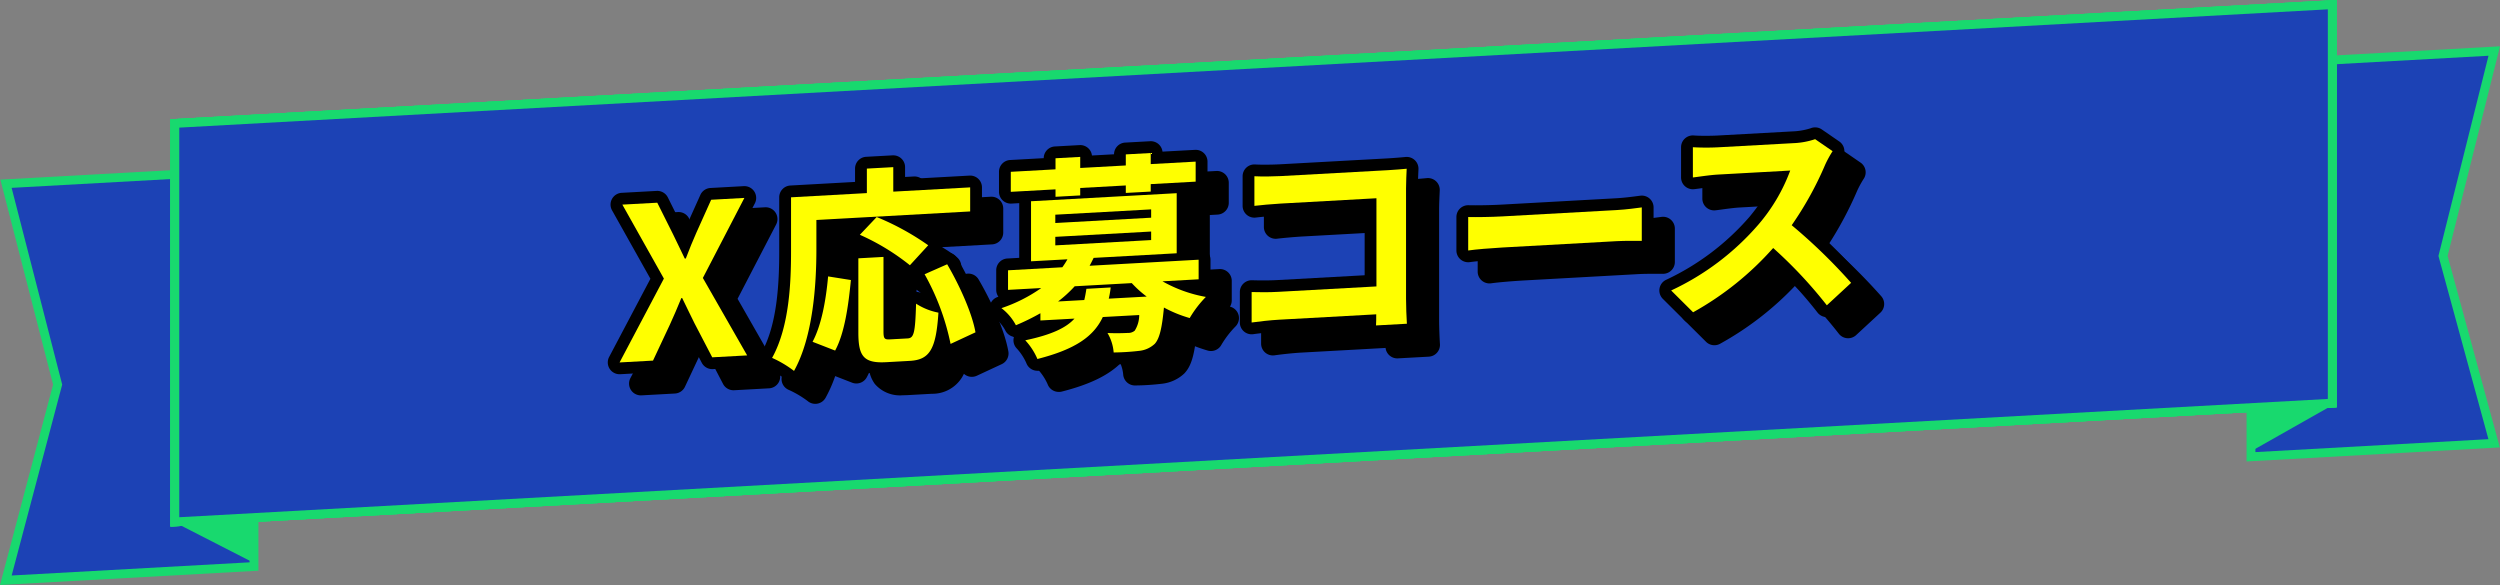 <svg xmlns="http://www.w3.org/2000/svg" width="423.92" height="99.196" viewBox="0 0 423.92 99.196"><rect x="0" y="0" width="423.92" height="99.196" fill="#808080" stroke="none"/><g transform="translate(-750.029 -12440.004)"><g transform="translate(750.03 12439.999)"><g transform="translate(1.97 29.628)"><path d="M0,110.683,9,76.7.062,41.945l43.756-2.42v68.734ZM3.878,44.739l8.128,31.629.081.351-.114.457L3.956,107.46l36.862-2.039V42.7Z" transform="translate(-1.97 -41.11)" fill="#18d96e"/><path d="M42.318,106.84,1.977,109.072l8.545-32.28.022-.087-.022-.094L1.97,43.342,42.318,41.11Z" transform="translate(-1.97 -41.11)" fill="#1c42b5"/></g><g transform="translate(382.445 9.463)"><path d="M527.83,81.279V14.686h1.508l-.083-1.5,41.549-2.3-8.886,35.542L570.775,78.9Zm3-65.18v62.01l36.075-2-8.088-29.655L566.906,14.1Z" transform="translate(-529.33 -12.49)" fill="#18d96e"/><path d="M529.33,14.686V79.693L568.84,77.5l-8.473-31.066,8.487-33.948-39.517,2.189" transform="translate(-529.33 -12.49)" fill="#1c42b5"/></g><g transform="translate(30.4 1.59)"><path d="M407.155.005V69.073L39.83,89.294V20.226Zm-3,66.228V3.175L42.83,23.066V86.124Z" transform="translate(-41.33 -1.59)" fill="#18d96e"/><path d="M407.155.005V69.073L39.83,89.294V20.226Zm-3,66.228V3.175L42.83,23.066V86.124Z" transform="translate(-41.33 -1.59)" fill="#18d96e"/><path d="M407.155.005V69.073L39.83,89.294V20.226Zm-3,66.228V3.175L42.83,23.066V86.124Z" transform="translate(-41.33 -1.59)" fill="#18d96e"/><path d="M41.33,21.646,405.655,1.59V67.653L41.33,87.709Z" transform="translate(-41.33 -1.59)" fill="#1c42b5"/><path d="M41.33,21.646,405.655,1.59V67.653L41.33,87.709Z" transform="translate(-41.33 -1.59)" fill="#1c42b5"/><path d="M41.33,21.646,405.655,1.59V67.653L41.33,87.709Z" transform="translate(-41.33 -1.59)" fill="#1c42b5"/><path d="M407.155.005V69.073L39.83,89.294V20.226Zm-3,66.228V3.175L42.83,23.066V86.124Z" transform="translate(-41.33 -1.59)" fill="#18d96e"/><path d="M41.33,21.646,405.655,1.59V67.653L41.33,87.709Z" transform="translate(-41.33 -1.59)" fill="#1c42b5"/></g><path d="M157.362,64.863,150.32,52.324,156.242,52l2.673,5.345c.614,1.228,1.192,2.5,1.986,4.117h.181c.65-1.7,1.192-3.034,1.77-4.334L165.38,51.5l5.634-.311-7.042,13.572,7.512,13.131-5.923.325-3-5.757c-.686-1.336-1.3-2.709-2.095-4.29h-.144c-.686,1.669-1.3,3.113-1.95,4.522l-2.853,6.082-5.67.311,7.512-14.215Z" transform="translate(-41.183 -14.038)"/><path d="M193.212,57.917c0,5.815-.542,14.764-3.792,20.578a18.394,18.394,0,0,0-3.72-2.21c2.961-5.331,3.214-12.929,3.214-18.13v-9.1l12.857-.715V44.186l4.478-.246v4.153l13.038-.722v4.081L193.212,52.9v5.02Zm-.65,15.638c1.517-2.831,2.275-7.064,2.636-11.087l3.864.614c-.4,4.175-1.047,8.978-2.673,11.961Zm16.107-.571c1.083-.058,1.3-.9,1.445-5.894a10.74,10.74,0,0,0,3.792,1.524c-.4,6.2-1.481,7.989-4.839,8.176l-4.009.224c-3.828.209-4.731-1-4.731-5.013V59.4l4.262-.238V71.727c0,1.3.144,1.474,1.156,1.416Zm.4-12.409a38.49,38.49,0,0,0-8.487-5.164l2.853-3.012a44.237,44.237,0,0,1,8.74,4.789Zm6.32-.166c2.131,3.64,4.225,8.292,4.8,11.542l-4.225,1.965A40.724,40.724,0,0,0,211.558,62.1l3.828-1.69Z" transform="translate(-51.172 -12.011)"/><path d="M266.939,62.37A23.11,23.11,0,0,0,274.271,65a18.209,18.209,0,0,0-2.745,3.583,21.371,21.371,0,0,1-4.37-1.784c-.325,3.525-.758,5.28-1.553,6.154a4.531,4.531,0,0,1-2.636,1.192,40.85,40.85,0,0,1-4.334.274,7.611,7.611,0,0,0-1.047-3.3c1.445.065,2.853.022,3.467-.014a1.659,1.659,0,0,0,1.156-.39,5.007,5.007,0,0,0,.758-2.644l-6.176.339c-1.517,3.229-4.55,5.453-11.087,7.115a11.091,11.091,0,0,0-2.059-3.171c4.442-.932,6.934-2.116,8.343-3.677l-5.778.318V67.766a38.32,38.32,0,0,1-4.153,2.037,8.761,8.761,0,0,0-2.456-2.9,26.018,26.018,0,0,0,6.754-3.409l-5.634.311V60.485l9.209-.513a14.134,14.134,0,0,0,.867-1.351l-6.176.339V48.776l24.7-1.365V57.6l-14.085.78c-.217.448-.433.888-.686,1.336l18.491-1.026v3.323l-6.1.339ZM248.773,46.761l-7.584.419V43.785l7.584-.419V41.488l4.189-.231v1.878l7.729-.426V40.831l4.225-.231v1.878l7.62-.419v3.395l-7.62.419v1.264l-4.225.231V46.1l-7.729.426v1.264l-4.189.231Zm-.036,5.706,16.252-.9V50.156l-16.252.9Zm0,3.792,16.252-.9V53.912l-16.252.9Zm9.39,7.136a16.289,16.289,0,0,1-.325,1.9l6.428-.354a18.265,18.265,0,0,1-2.528-2.282l-9.679.535a20.752,20.752,0,0,1-2.817,2.579l4.442-.246c.144-.585.253-1.206.361-1.9Z" transform="translate(-66.184 -11.065)"/><path d="M319.491,70.844c.036-.578.036-1.192.036-1.878l-16.469.91c-1.409.079-3.467.3-4.659.477V65.188c1.264.036,2.889.058,4.514-.036l16.649-.917V49.283l-16.216.9c-1.517.087-3.467.267-4.478.39v-5.02c1.336.072,3.214.036,4.478-.029l18.166-1c1.047-.058,2.564-.181,3.178-.246-.036.831-.108,2.282-.108,3.33V66.308c0,1.264.072,3.171.144,4.254l-5.237.289Z" transform="translate(-82.556 -12.076)"/><path d="M349.3,54.982c1.3.036,3.937,0,5.815-.108L374.508,53.8c1.661-.094,3.286-.325,4.225-.448v5.67c-.867.014-2.709-.029-4.225.051l-19.394,1.076c-2.059.116-4.478.318-5.815.506Z" transform="translate(-96.734 -14.586)"/><path d="M424.375,39.337a18.005,18.005,0,0,0-1.264,2.311,56.924,56.924,0,0,1-5.67,10.242,93.5,93.5,0,0,1,10.076,9.773L423.4,65.47a75.843,75.843,0,0,0-9.1-9.715,51.57,51.57,0,0,1-13.579,10.9l-3.72-3.7a44.188,44.188,0,0,0,14.807-11.188,30.052,30.052,0,0,0,5.381-9.144l-12.243.679c-1.517.087-3.5.412-4.262.491V38.665a39.83,39.83,0,0,0,4.262.014l12.713-.7a13.2,13.2,0,0,0,3.756-.679l2.961,2.037Z" transform="translate(-110.019 -10.111)"/><path d="M171.861,50.643,164.54,64.75l7.779,13.6-7.054.387-3.146-6.043c-.366-.713-.707-1.426-1.069-2.182-.2-.419-.4-.846-.62-1.288-.614,1.476-1.108,2.609-1.6,3.68l-2.981,6.355L149,79.633l7.8-14.759-7.3-13.005,7.052-.387,2.819,5.639c.323.647.64,1.312.975,2.015.2.412.4.834.612,1.28.515-1.323.972-2.426,1.446-3.492l2.654-5.906Zm-1.214,26.8L163.4,64.774l6.764-13.036-4.455.246-2.4,5.349c-.565,1.271-1.108,2.6-1.759,4.307l-.123.322h-.837l-.137-.28c-.38-.774-.7-1.456-1.019-2.116-.333-.7-.647-1.36-.966-2l-2.526-5.051-4.793.263,6.713,11.953v.262L150.7,78.538l4.489-.246,2.726-5.811c.579-1.254,1.16-2.6,1.94-4.5l.127-.31h.788l.138.276c.378.753.714,1.454,1.038,2.132.358.749.7,1.457,1.055,2.154l2.847,5.468Z" transform="translate(-41.183 -14.038)"/><path d="M206.75,43.412v4.153l13.038-.722v5.083l-14.412.8a38.392,38.392,0,0,1,7.113,4.076l.411.335-3.8,4.148-.369-.341a38.416,38.416,0,0,0-8.355-5.077l-.637-.291,2.538-2.679-8.561.474v4.547a72.073,72.073,0,0,1-.682,10.362,30.857,30.857,0,0,1-3.173,10.461l-.3.532-.464-.4a17.822,17.822,0,0,0-3.584-2.127l-.523-.213.274-.493c2.793-5.028,3.151-12.2,3.151-17.887V48.581l12.857-.715V43.712Zm-1,5.21V44.468l-3.478.191v4.153l-12.857.715v8.628c0,5.632-.35,12.7-3.021,17.893a21.5,21.5,0,0,1,2.865,1.69c2.845-5.522,3.453-13.778,3.453-19.822V52.424l10.562-.585.036-.038.074.032,15.4-.853V47.9Zm5.687,8.628A47.228,47.228,0,0,0,203.554,53l-2.135,2.254a40.292,40.292,0,0,1,7.61,4.625Zm-6.348,1.381v13.1a2.362,2.362,0,0,0,.082.9.816.816,0,0,0,.285.03c.072,0,.157,0,.26-.009l2.927-.159c.259-.014.445-.024.616-.717a28.117,28.117,0,0,0,.356-4.692l.029-.99.78.611a10.049,10.049,0,0,0,3.354,1.377,46.191,46.191,0,0,0-2.655-5.732l-.265-.479,4.737-2.091.225.385c1.844,3.15,4.224,8.106,4.864,11.707l.067.379-5.182,2.409-.1-.663a25.97,25.97,0,0,0-1.136-4.376c-.23,2.758-.631,4.46-1.308,5.6a4.373,4.373,0,0,1-3.932,2.078l-4.009.224c-.284.016-.553.023-.8.023-1.788,0-2.889-.408-3.572-1.322-.621-.832-.886-2.092-.886-4.213V58.924Zm.367,15.022a1.227,1.227,0,0,1-1.147-.524,2.8,2.8,0,0,1-.22-1.4V59.688l-3.262.182V72c0,1.888.206,2.969.687,3.615s1.329.92,2.77.92c.23,0,.481-.007.746-.022l4.008-.224a3.39,3.39,0,0,0,3.128-1.591c.636-1.07,1-2.786,1.211-5.694a12.894,12.894,0,0,1-2.792-1.028,22.665,22.665,0,0,1-.357,4.028c-.244.991-.7,1.432-1.533,1.477l-2.925.159C205.651,73.649,205.547,73.652,205.456,73.652Zm14.169-1.99a40.768,40.768,0,0,0-4.446-10.615l-2.921,1.29a42.454,42.454,0,0,1,4.09,10.849Zm-24.877-9.773,4.857.772-.044.467c-.383,4.028-1.04,9.049-2.731,12.153l-.21.386-4.764-1.852.267-.5c1.276-2.382,2.144-6.048,2.579-10.9ZM198.52,63.5l-2.873-.457a31.531,31.531,0,0,1-2.389,10.244l2.895,1.125C197.55,71.562,198.156,67.176,198.52,63.5Z" transform="translate(-51.172 -12.011)"/><path d="M245.389,76.119l-.155-.424a10.611,10.611,0,0,0-1.949-3l-.626-.651.883-.185a18.845,18.845,0,0,0,7.043-2.609l-4.877.268v-.907c-1.092.589-2.252,1.142-3.46,1.649l-.448.188-.2-.442a8.231,8.231,0,0,0-2.281-2.69l-.819-.556.933-.33a28.2,28.2,0,0,0,5.1-2.337l-4.319.238V60.012l9.442-.526q.108-.155.213-.313l-5.754.316V48.3l4.153-.23V47.29l-7.584.419v-4.4l7.584-.419V41.015l5.189-.286v1.878l6.729-.371V40.358l5.225-.286V41.95l7.62-.419v4.4l-7.62.419v.78l4.406-.243V58.069l-14.264.79q-.074.151-.151.305l18.135-1.006v4.324l-4.785.266a22.937,22.937,0,0,0,5.6,1.759l.961.169-.7.681a17.785,17.785,0,0,0-2.656,3.465l-.192.351-.384-.111a22.435,22.435,0,0,1-3.807-1.476c-.336,3.222-.787,4.8-1.608,5.7l-.023.024a5.081,5.081,0,0,1-2.9,1.325,41.315,41.315,0,0,1-4.4.281l-.482.016-.033-.481a7.14,7.14,0,0,0-.966-3.06l-.542-.819.981.044c.487.022,1.007.033,1.547.033.787,0,1.481-.024,1.868-.047a1.2,1.2,0,0,0,.833-.247,3.71,3.71,0,0,0,.534-1.755l-5.279.29c-1.722,3.412-5.121,5.55-11.285,7.116Zm-.819-3.458A12.336,12.336,0,0,1,246,74.931c5.737-1.514,8.84-3.541,10.341-6.735l.127-.27,7.067-.389-.07.59a5.259,5.259,0,0,1-.894,2.931l-.022.021a2.145,2.145,0,0,1-1.469.522c-.192.011-.907.049-1.924.049-.245,0-.486,0-.721-.007a8.8,8.8,0,0,1,.646,2.259,35.563,35.563,0,0,0,3.8-.252h.005a4.042,4.042,0,0,0,2.356-1.046c.692-.775,1.1-2.473,1.414-5.852l.07-.762.67.37a20.723,20.723,0,0,0,3.893,1.63,19.839,19.839,0,0,1,1.994-2.676A23.489,23.489,0,0,1,266.69,62.8l-.251-.144v-.784l6.1-.339V59.215l-18.876,1.047.449-.8c.249-.441.468-.888.672-1.308l.128-.265,13.907-.77V47.94l-23.7,1.31v9.183l6.56-.361-.449.8a14.657,14.657,0,0,1-.9,1.4l-.14.192-8.974.5v2.321l6.792-.374-1.363,1a25.454,25.454,0,0,1-6.055,3.174,10.1,10.1,0,0,1,1.691,2.087,37.257,37.257,0,0,0,3.677-1.83l.748-.427v1.561l6.463-.355-.813.9C250.9,70.628,248.479,71.766,244.57,72.662ZM253.463,47v.784l6.729-.372v-.783Zm-4.189-.77V47.5l3.189-.176V46.057l8.729-.481V46.84l3.225-.176V45.4l7.62-.419V42.587l-7.62.419V41.128l-3.225.176v1.878l-8.729.481V41.786l-3.189.176V43.84l-7.584.419v2.393ZM247.6,66.362l1.3-.987a20.381,20.381,0,0,0,2.75-2.518l.138-.151,10.12-.559.16.175a17.773,17.773,0,0,0,2.46,2.22l1.092.823-8.458.466.149-.648c.1-.435.178-.845.239-1.255l-3.114.175c-.084.509-.18,1.035-.306,1.543l-.089.359Zm4.649-2.68a21.571,21.571,0,0,1-1.545,1.507l2.537-.14c.1-.476.186-.966.26-1.436Zm6.384-.353-.013.121c-.048.435-.113.868-.2,1.31l4.475-.246a18.031,18.031,0,0,1-1.406-1.343Zm-10.4-6.541V54.342l17.252-.958V55.83Zm1-1.5v.443l15.252-.847v-.443Zm-1-2.292v-2.41l17.252-.958v2.41Zm1-1.464v.407l15.252-.847v-.407Z" transform="translate(-66.184 -11.065)"/><path d="M318.989,71.379l0-.567c.026-.414.033-.845.034-1.318l-15.94.881c-1.4.079-3.444.3-4.615.472l-.572.083V64.673l.514.015c.722.021,1.369.031,1.977.031.9,0,1.735-.022,2.494-.066l16.178-.891V49.811l-15.688.867c-1.486.085-3.428.264-4.446.387l-.56.068V45.021l.527.028c.479.026,1.055.039,1.709.039.886,0,1.876-.025,2.716-.068l18.164-1c1-.055,2.518-.176,3.153-.244l.577-.061-.041.943c-.039.864-.092,2.048-.092,2.945V66.308c0,1.279.074,3.187.143,4.221l.034.5Zm1.038-2.942v.528c0,.489,0,.932-.012,1.356l4.184-.231c-.06-1.091-.115-2.671-.115-3.783V47.6c0-.847.046-1.929.083-2.778-.756.067-1.845.149-2.626.193l-18.166,1c-.859.044-1.867.069-2.77.069-.449,0-.863-.006-1.236-.018v3.938c1.09-.117,2.683-.257,3.95-.329l16.744-.925V64.708l-17.122.943c-.777.045-1.636.068-2.55.068-.47,0-.961-.006-1.491-.018v4.078c1.212-.158,2.912-.334,4.131-.4Z" transform="translate(-82.556 -12.076)"/><path d="M379.234,52.78v6.731l-.492.008c-.136,0-.3,0-.53,0l-1.21,0c-.713,0-1.637.006-2.467.049l-19.392,1.076c-2.161.121-4.535.328-5.773.5l-.57.08V54.468l.514.014c.314.009.722.013,1.179.013,1.515,0,3.318-.048,4.593-.121L374.481,53.3c1.462-.083,2.9-.274,3.859-.4l.33-.044Zm-1,5.743v-4.6c-.962.127-2.315.3-3.7.377l-19.394,1.076c-1.291.074-3.116.123-4.649.123-.25,0-.482,0-.693,0v4.592c1.34-.16,3.363-.328,5.286-.436l19.394-1.076c.855-.045,1.8-.051,2.521-.051l1.21,0Z" transform="translate(-96.734 -14.586)"/><path d="M421.474,36.735l3.6,2.476-.29.413a17.536,17.536,0,0,0-1.215,2.224,58.222,58.222,0,0,1-5.451,9.951,94.676,94.676,0,0,1,9.779,9.538l.314.366-4.877,4.509L423,65.77a73.876,73.876,0,0,0-8.669-9.307A51.658,51.658,0,0,1,400.954,67.1l-.325.172-4.5-4.477.676-.294a43.533,43.533,0,0,0,14.626-11.054,31.068,31.068,0,0,0,5.051-8.28l-11.5.638c-1.028.059-2.293.231-3.217.358-.418.057-.778.106-1.02.132l-.552.058v-6.23l.544.048c.445.04,1.211.062,2.1.062.8,0,1.574-.018,2.084-.049l12.715-.7a12.651,12.651,0,0,0,3.594-.642Zm2.22,2.74-2.349-1.616a14.786,14.786,0,0,1-3.66.619l-12.712.7c-.526.032-1.327.05-2.141.05-.627,0-1.2-.011-1.648-.032v4.03l.437-.059c.94-.128,2.228-.3,3.3-.365l12.958-.719-.209.685a30.458,30.458,0,0,1-5.477,9.32,45.033,45.033,0,0,1-14.322,11.025l2.941,2.924A51.227,51.227,0,0,0,413.927,55.42l.337-.374.372.339a77.922,77.922,0,0,1,8.828,9.344l3.358-3.1a94.044,94.044,0,0,0-9.7-9.347l-.364-.3.274-.382a56.629,56.629,0,0,0,5.617-10.147A19.841,19.841,0,0,1,423.694,39.475Z" transform="translate(-110.019 -10.111)"/><path d="M171.014,49.19a2,2,0,0,1,1.775,2.921l-6.54,12.6L173.219,76.9a2,2,0,0,1-1.626,2.99l-5.923.325a2,2,0,0,1-1.883-1.073l-3-5.757-.005-.01q-.14-.272-.275-.544c-.107.238-.213.47-.319.7l-.005.011-2.853,6.082a2,2,0,0,1-1.7,1.148l-5.67.311a2,2,0,0,1-1.878-2.931l7-13.255L148.576,53.3a2,2,0,0,1,1.634-2.976L156.133,50a2,2,0,0,1,1.9,1.1L160.7,56.45l.138.278q.091-.208.182-.413l0-.007,2.528-5.627a2,2,0,0,1,1.714-1.177l5.634-.311Q170.959,49.19,171.014,49.19Zm-2.876,26.884-5.9-10.319a2,2,0,0,1-.039-1.914l5.428-10.461-.919.051-2.028,4.514c-.554,1.246-1.086,2.551-1.726,4.229a2,2,0,0,1-1.869,1.287H160.9a2,2,0,0,1-1.8-1.118c-.384-.782-.711-1.469-1.027-2.133-.329-.692-.641-1.346-.953-1.971l-2.085-4.171-1.4.077,5.47,9.739a2,2,0,0,1,.256.979v.007a2,2,0,0,1-.232.934L153.27,76.9l.948-.052,2.343-4.994c.57-1.235,1.143-2.563,1.914-4.439a2,2,0,0,1,1.85-1.239h.144a2,2,0,0,1,1.787,1.1c.385.766.723,1.474,1.051,2.158.353.737.686,1.434,1.033,2.111l2.4,4.608Z" transform="translate(-41.183 -14.038)"/><path d="M206.25,41.94a2,2,0,0,1,2,2v2.039l10.927-.605a2,2,0,0,1,2.111,2v4.081a2,2,0,0,1-1.889,2l-8.492.47a21.612,21.612,0,0,1,2.53,1.717,2,2,0,0,1,.211,2.9l-.7.759,1.628-.719a2,2,0,0,1,2.534.819c2,3.413,4.372,8.411,5.046,12.2a2,2,0,0,1-1.126,2.164l-4.225,1.965a2,2,0,0,1-2.184-.33c-.1.2-.2.395-.308.578a5.893,5.893,0,0,1-5.138,2.81l-4.009.224c-.313.017-.61.026-.885.026a5.622,5.622,0,0,1-4.774-1.925,5.46,5.46,0,0,1-.907-2.038q-.216.481-.457.925a2,2,0,0,1-2.481.907l-2.87-1.116a23.318,23.318,0,0,1-1.63,3.68,2,2,0,0,1-3.045.545,16.755,16.755,0,0,0-3.175-1.878,2,2,0,0,1-.994-2.824c2.626-4.726,2.963-11.653,2.963-17.159v-9.1a2,2,0,0,1,1.889-2l10.968-.61V44.186a2,2,0,0,1,1.89-2l4.478-.246Q206.195,41.94,206.25,41.94Zm0,8.153a2,2,0,0,1-2-2V46.053l-.478.026v2.26a2,2,0,0,1-1.889,2l-10.968.61v7.209a70.211,70.211,0,0,1-.514,9.283,30.678,30.678,0,0,1-2.042,7.954l.259.15c1.7-4.18,2.6-10.208,2.6-17.626V52.9a2,2,0,0,1,1.889-2l24.186-1.34v-.075l-10.927.605C206.323,50.092,206.286,50.093,206.249,50.093Zm-6.118,7.314-.382-.177a2,2,0,0,1-1-2.637l-3.542.2v3.128q0,1.3-.035,2.551a2,2,0,0,1,.336.025l2.815.447V59.4A2,2,0,0,1,200.132,57.407Zm9.017.119a53.207,53.207,0,0,0-5.237-2.725l-.018.019a44.353,44.353,0,0,1,4.962,3.026Zm-.082,5.049a2,2,0,0,1-1.358-.532,12.634,12.634,0,0,0-1.12-.9v9.951l1.29-.07c.151-1.04.211-3.111.237-3.992a2,2,0,0,1,2.823-1.765c-.361-.759-.74-1.5-1.128-2.2a2,2,0,0,1-.21-.566,2,2,0,0,1-.451.071Zm-4.544,12.459a2.455,2.455,0,0,1-1.51-1.15,4.1,4.1,0,0,1-.424-2.157V61.274l-.262.015V72c0,1.815.212,2.48.39,2.718.15.2.722.317,1.568.317Zm13.351-4.212a41.281,41.281,0,0,0-3.34-7.851l-.217.1a47.122,47.122,0,0,1,3.068,7.982Zm-22.539,1.664a25.046,25.046,0,0,0,.972-3.785,27.42,27.42,0,0,1-1.069,3.748Z" transform="translate(-51.172 -12.011)"/><path d="M245.7,77.524a2,2,0,0,1-1.878-1.315,9.239,9.239,0,0,0-1.621-2.47,2,2,0,0,1-.474-1.963,2,2,0,0,1-1.495-1.146,6.956,6.956,0,0,0-1.758-2.069,2,2,0,0,1,.456-3.541l.155-.055a2,2,0,0,1-.369-1.158V60.485a2,2,0,0,1,1.889-2l2.012-.112V49.1l-1.321.073a2,2,0,0,1-2.11-2V43.785a2,2,0,0,1,1.89-2l5.695-.315a2,2,0,0,1,1.89-1.982l4.189-.231a2,2,0,0,1,2.1,1.762l3.743-.206a2,2,0,0,1,1.891-1.982l4.225-.231a2,2,0,0,1,2.1,1.763l5.524-.3a2,2,0,0,1,2.11,2v3.395a2,2,0,0,1-1.89,2l-1.324.073v9.255l1.609-.089a2,2,0,0,1,2.111,2v3.323a1.991,1.991,0,0,1-.3,1.048,2,2,0,0,1,.921,3.374,16.26,16.26,0,0,0-2.388,3.113,2,2,0,0,1-2.307.96c-.733-.211-1.458-.457-2.16-.732-.366,2.3-.882,3.593-1.729,4.525q-.045.05-.093.1a6.553,6.553,0,0,1-3.7,1.724,42,42,0,0,1-4.59.3,2,2,0,0,1-2.062-1.86,6.107,6.107,0,0,0-.473-1.87c-2.165,2.1-5.356,3.6-9.968,4.775A2,2,0,0,1,245.7,77.524ZM264.6,66.908a2,2,0,0,1,.358,1.4,7.469,7.469,0,0,1-1,3.423,2.077,2.077,0,0,0,.2-.162c.29-.371.685-1.527,1-4.85A2,2,0,0,1,264.6,66.908Zm-10.968.623a2,2,0,0,1,.275,1.722,7.43,7.43,0,0,0,1.078-1.695A2,2,0,0,1,256.2,66.5a2,2,0,0,1-.387-.968l-.117.007q-.051.236-.108.471a2,2,0,0,1-1.831,1.518Zm16.417-1.573q.311.126.63.243l.02-.028Q270.367,66.07,270.044,65.958Zm-23.5-.164a2,2,0,0,1,.67.242l.012.007a2,2,0,0,1,.037-.736Q246.91,65.556,246.543,65.794Zm19.538-1.611a2,2,0,0,1,.148.842,2,2,0,0,1,1.025-.225Q266.652,64.506,266.081,64.183Zm-18.3-2.088a2,2,0,0,1,.523,1.847,18.608,18.608,0,0,0,2.206-2.056,2,2,0,0,1-.469.083Zm15.332-.855q.034.034.067.07a15.916,15.916,0,0,0,1.881,1.745,2,2,0,0,1-.121-.685v-.022a1.993,1.993,0,0,1,.425-1.233ZM252.557,59.57l-.019.035a16.16,16.16,0,0,1-.99,1.542q-.05.069-.106.133a2,2,0,0,1,.471-.083l1.227-.068a2,2,0,0,1-.583-1.559Zm.153-1.528a2,2,0,0,1,.081.722l.019-.035c.133-.236.257-.474.377-.714Zm-6.09-7.373v6.179l.2-.011a2,2,0,0,1-.085-.577V54.815a1.992,1.992,0,0,1,.381-1.174,2,2,0,0,1-.381-1.174V51.059a2.007,2.007,0,0,1,.04-.4Zm19.988,2.069a2,2,0,0,1,.381,1.174v1.445a2.01,2.01,0,0,1-.034.367l.368-.02V49.525l-.428.024a2,2,0,0,1,.094.608v1.408A1.992,1.992,0,0,1,266.608,52.738Zm-16.777-7.674a2,2,0,0,1,.757.858l.477-.026a2.005,2.005,0,0,1,.839-1.063,2,2,0,0,1-.928-1.463l-.2.011A2,2,0,0,1,249.831,45.064Zm11.918-.657a2,2,0,0,1,.758.859l.513-.028a2.005,2.005,0,0,1,.839-1.062,2,2,0,0,1-.928-1.464l-.239.013A2,2,0,0,1,261.749,44.407Z" transform="translate(-66.184 -11.065)"/><path d="M319.491,72.851a2,2,0,0,1-1.987-1.77l-14.335.792c-1.355.076-3.343.293-4.481.459a2,2,0,0,1-2.288-1.979V65.188a2,2,0,0,1,2.057-2c.707.02,1.34.03,1.934.03.867,0,1.677-.021,2.408-.064h.005l14.759-.813V51.4l-14.105.779c-1.453.083-3.353.258-4.348.379a2,2,0,0,1-2.241-1.985v-5.02a2,2,0,0,1,2.108-2c.453.024,1,.037,1.628.037.86,0,1.821-.024,2.636-.066l18.161-1c1.064-.059,2.534-.18,3.078-.238a2,2,0,0,1,2.209,2.076l-.016.365c-.036.8-.09,2.015-.09,2.878V66.308c0,1.248.073,3.111.14,4.121a2,2,0,0,1-1.885,2.13l-5.237.289Q319.546,72.851,319.491,72.851Zm.036-5.885a2,2,0,0,1,1.987,1.771l1.119-.062c-.03-.815-.05-1.67-.05-2.367V47.6c0-.357.008-.75.019-1.149-.345.024-.681.046-.979.062l-18.166,1h-.008c-.8.041-1.725.066-2.581.071v.769c.793-.069,1.632-.133,2.364-.175l16.22-.9a2,2,0,0,1,2.11,2V64.235a2,2,0,0,1-1.89,2l-16.646.917c-.8.046-1.688.07-2.628.07v.875c.871-.091,1.782-.172,2.546-.215l16.471-.91Q319.472,66.966,319.527,66.966Z" transform="translate(-82.556 -12.076)"/><path d="M378.734,51.35a2,2,0,0,1,2,2v5.67a2,2,0,0,1-1.967,2c-.144,0-.321,0-.555,0l-1.21,0c-.693,0-1.59.005-2.384.047l-19.392,1.076c-2.123.119-4.446.32-5.647.489a2,2,0,0,1-2.278-1.981v-5.67a2,2,0,0,1,2.056-2c.3.008.694.013,1.137.013,1.489,0,3.258-.047,4.506-.119L374.4,51.8c1.4-.079,2.812-.266,3.744-.39l.333-.044A2,2,0,0,1,378.734,51.35Zm-2,5.671V55.615c-.66.072-1.38.138-2.113.179l-19.4,1.076c-1.093.063-2.564.108-3.925.121v1.429c1.237-.112,2.592-.209,3.7-.271l19.4-1.076h.006C375.188,57.032,376.035,57.023,376.734,57.021Z" transform="translate(-96.734 -14.586)"/><path d="M421.414,35.3a2,2,0,0,1,1.134.352l2.961,2.037a2,2,0,0,1,.5,2.8,16.5,16.5,0,0,0-1.065,1.956,61.237,61.237,0,0,1-4.833,9.083,97.3,97.3,0,0,1,8.922,8.836,2,2,0,0,1-.16,2.77l-4.117,3.807a2,2,0,0,1-2.956-.266,69.063,69.063,0,0,0-7.4-8.091,52.383,52.383,0,0,1-12.743,9.841,2,2,0,0,1-2.347-.349l-3.72-3.7a2,2,0,0,1,.613-3.252A42.6,42.6,0,0,0,410.28,50.476a33.133,33.133,0,0,0,3.813-5.678l-9.037.5c-.966.055-2.2.223-3.1.346-.448.061-.8.109-1.067.137a2,2,0,0,1-2.208-1.989V38.665a2,2,0,0,1,2.177-1.992c.4.035,1.133.056,1.971.056.767,0,1.513-.017,1.994-.046h.01l12.713-.7a11.386,11.386,0,0,0,3.107-.532A2,2,0,0,1,421.414,35.3Zm.305,4.637-.638-.439a18.047,18.047,0,0,1-3.314.478l-12.707.7c-.556.033-1.388.053-2.228.053h-.148v.786c.705-.088,1.462-.17,2.147-.209l12.246-.679a2,2,0,0,1,2.024,2.58,32.07,32.07,0,0,1-5.763,9.847l-.009.01A47.6,47.6,0,0,1,400.4,63.521l.658.654a50.682,50.682,0,0,0,11.75-9.758,2,2,0,0,1,2.835-.139,84.683,84.683,0,0,1,7.98,8.258l1.087-1a93.451,93.451,0,0,0-8.536-8.089,2,2,0,0,1-.364-2.715,55.009,55.009,0,0,0,5.456-9.862l.007-.017C421.4,40.573,421.553,40.257,421.719,39.937Z" transform="translate(-110.019 -10.111)"/><path d="M157.362,64.863,150.32,52.324,156.242,52l2.673,5.345c.614,1.228,1.192,2.5,1.986,4.117h.181c.65-1.7,1.192-3.034,1.77-4.334L165.38,51.5l5.634-.311-7.042,13.572,7.512,13.131-5.923.325-3-5.757c-.686-1.336-1.3-2.709-2.095-4.29h-.144c-.686,1.669-1.3,3.113-1.95,4.522l-2.853,6.082-5.67.311,7.512-14.215Z" transform="translate(-41.183 -14.038)"/><path d="M193.212,57.917c0,5.815-.542,14.764-3.792,20.578a18.394,18.394,0,0,0-3.72-2.21c2.961-5.331,3.214-12.929,3.214-18.13v-9.1l12.857-.715V44.186l4.478-.246v4.153l13.038-.722v4.081L193.212,52.9v5.02Zm-.65,15.638c1.517-2.831,2.275-7.064,2.636-11.087l3.864.614c-.4,4.175-1.047,8.978-2.673,11.961Zm16.107-.571c1.083-.058,1.3-.9,1.445-5.894a10.74,10.74,0,0,0,3.792,1.524c-.4,6.2-1.481,7.989-4.839,8.176l-4.009.224c-3.828.209-4.731-1-4.731-5.013V59.4l4.262-.238V71.727c0,1.3.144,1.474,1.156,1.416Zm.4-12.409a38.49,38.49,0,0,0-8.487-5.164l2.853-3.012a44.237,44.237,0,0,1,8.74,4.789Zm6.32-.166c2.131,3.64,4.225,8.292,4.8,11.542l-4.225,1.965A40.724,40.724,0,0,0,211.558,62.1l3.828-1.69Z" transform="translate(-51.172 -12.011)"/><path d="M266.939,62.37A23.11,23.11,0,0,0,274.271,65a18.209,18.209,0,0,0-2.745,3.583,21.371,21.371,0,0,1-4.37-1.784c-.325,3.525-.758,5.28-1.553,6.154a4.531,4.531,0,0,1-2.636,1.192,40.85,40.85,0,0,1-4.334.274,7.611,7.611,0,0,0-1.047-3.3c1.445.065,2.853.022,3.467-.014a1.659,1.659,0,0,0,1.156-.39,5.007,5.007,0,0,0,.758-2.644l-6.176.339c-1.517,3.229-4.55,5.453-11.087,7.115a11.091,11.091,0,0,0-2.059-3.171c4.442-.932,6.934-2.116,8.343-3.677l-5.778.318V67.766a38.32,38.32,0,0,1-4.153,2.037,8.761,8.761,0,0,0-2.456-2.9,26.018,26.018,0,0,0,6.754-3.409l-5.634.311V60.485l9.209-.513a14.134,14.134,0,0,0,.867-1.351l-6.176.339V48.776l24.7-1.365V57.6l-14.085.78c-.217.448-.433.888-.686,1.336l18.491-1.026v3.323l-6.1.339ZM248.773,46.761l-7.584.419V43.785l7.584-.419V41.488l4.189-.231v1.878l7.729-.426V40.831l4.225-.231v1.878l7.62-.419v3.395l-7.62.419v1.264l-4.225.231V46.1l-7.729.426v1.264l-4.189.231Zm-.036,5.706,16.252-.9V50.156l-16.252.9Zm0,3.792,16.252-.9V53.912l-16.252.9Zm9.39,7.136a16.289,16.289,0,0,1-.325,1.9l6.428-.354a18.265,18.265,0,0,1-2.528-2.282l-9.679.535a20.752,20.752,0,0,1-2.817,2.579l4.442-.246c.144-.585.253-1.206.361-1.9Z" transform="translate(-66.184 -11.065)"/><path d="M319.491,70.844c.036-.578.036-1.192.036-1.878l-16.469.91c-1.409.079-3.467.3-4.659.477V65.188c1.264.036,2.889.058,4.514-.036l16.649-.917V49.283l-16.216.9c-1.517.087-3.467.267-4.478.39v-5.02c1.336.072,3.214.036,4.478-.029l18.166-1c1.047-.058,2.564-.181,3.178-.246-.036.831-.108,2.282-.108,3.33V66.308c0,1.264.072,3.171.144,4.254l-5.237.289Z" transform="translate(-82.556 -12.076)"/><path d="M349.3,54.982c1.3.036,3.937,0,5.815-.108L374.508,53.8c1.661-.094,3.286-.325,4.225-.448v5.67c-.867.014-2.709-.029-4.225.051l-19.394,1.076c-2.059.116-4.478.318-5.815.506Z" transform="translate(-96.734 -14.586)"/><path d="M424.375,39.337a18.005,18.005,0,0,0-1.264,2.311,56.924,56.924,0,0,1-5.67,10.242,93.5,93.5,0,0,1,10.076,9.773L423.4,65.47a75.843,75.843,0,0,0-9.1-9.715,51.57,51.57,0,0,1-13.579,10.9l-3.72-3.7a44.188,44.188,0,0,0,14.807-11.188,30.052,30.052,0,0,0,5.381-9.144l-12.243.679c-1.517.087-3.5.412-4.262.491V38.665a39.83,39.83,0,0,0,4.262.014l12.713-.7a13.2,13.2,0,0,0,3.756-.679l2.961,2.037Z" transform="translate(-110.019 -10.111)"/><path d="M152.362,59.863,145.32,47.324,151.242,47l2.673,5.345c.614,1.228,1.192,2.5,1.986,4.117h.181c.65-1.7,1.192-3.034,1.77-4.334L160.38,46.5l5.634-.311-7.042,13.572,7.512,13.132-5.923.325-3-5.757c-.686-1.336-1.3-2.709-2.095-4.29h-.144c-.686,1.669-1.3,3.113-1.95,4.522l-2.853,6.082-5.67.311,7.512-14.215Z" transform="translate(-39.791 -12.623)" fill="#ff0"/><path d="M188.212,52.917c0,5.815-.542,14.764-3.792,20.578a18.394,18.394,0,0,0-3.72-2.21c2.961-5.331,3.214-12.929,3.214-18.13v-9.1l12.857-.715V39.186l4.478-.246v4.153l13.038-.722v4.081L188.212,47.9Zm-.65,15.638c1.517-2.831,2.275-7.064,2.636-11.087l3.864.614c-.4,4.175-1.047,8.978-2.673,11.961Zm16.107-.571c1.083-.058,1.3-.9,1.445-5.894a10.741,10.741,0,0,0,3.792,1.524c-.4,6.2-1.481,7.989-4.839,8.176l-4.009.224c-3.828.209-4.731-1-4.731-5.013V54.4l4.262-.238V66.727c0,1.3.144,1.474,1.156,1.416l2.925-.159Zm.4-12.409a38.49,38.49,0,0,0-8.487-5.164l2.853-3.012a44.237,44.237,0,0,1,8.74,4.789Zm6.32-.166c2.131,3.64,4.225,8.292,4.8,11.542l-4.225,1.965A40.723,40.723,0,0,0,206.559,57.1l3.828-1.69Z" transform="translate(-49.779 -10.593)" fill="#ff0"/><path d="M261.939,57.37A23.11,23.11,0,0,0,269.271,60a18.207,18.207,0,0,0-2.745,3.583,21.371,21.371,0,0,1-4.37-1.784c-.325,3.525-.758,5.28-1.553,6.154a4.531,4.531,0,0,1-2.636,1.192,40.85,40.85,0,0,1-4.334.274,7.612,7.612,0,0,0-1.047-3.3c1.445.065,2.853.022,3.467-.014a1.659,1.659,0,0,0,1.156-.39,5.007,5.007,0,0,0,.758-2.644l-6.176.339c-1.517,3.229-4.551,5.453-11.087,7.115a11.092,11.092,0,0,0-2.059-3.171c4.442-.932,6.934-2.116,8.343-3.677l-5.778.318V62.766a38.317,38.317,0,0,1-4.153,2.037,8.761,8.761,0,0,0-2.456-2.9,26.019,26.019,0,0,0,6.754-3.409l-5.634.311V55.485l9.209-.513a14.127,14.127,0,0,0,.867-1.351l-6.176.339V43.776l24.7-1.365V52.6l-14.085.78c-.217.448-.433.888-.686,1.336l18.491-1.026v3.323l-6.1.339ZM243.773,41.761l-7.584.419V38.785l7.584-.419V36.488l4.189-.231v1.878l7.729-.426V35.831l4.226-.231v1.878l7.62-.419v3.395l-7.62.419v1.264l-4.226.231V41.1l-7.729.426v1.264l-4.189.231V41.761Zm-.036,5.706,16.252-.9V45.156l-16.252.9Zm0,3.792,16.252-.9V48.912l-16.252.9Zm9.39,7.136a16.286,16.286,0,0,1-.325,1.9l6.429-.354a18.265,18.265,0,0,1-2.528-2.282l-9.679.535a20.75,20.75,0,0,1-2.817,2.579l4.442-.246c.144-.585.253-1.206.361-1.9Z" transform="translate(-64.792 -9.647)" fill="#ff0"/><path d="M314.491,65.844c.036-.578.036-1.192.036-1.878l-16.469.91c-1.409.079-3.467.3-4.659.477V60.188c1.264.036,2.889.058,4.514-.036l16.649-.917V44.283l-16.216.9c-1.517.087-3.467.267-4.478.39v-5.02c1.336.072,3.214.036,4.478-.029l18.166-1c1.047-.058,2.564-.181,3.178-.246-.036.831-.108,2.282-.108,3.33V61.308c0,1.264.072,3.171.144,4.254l-5.237.289Z" transform="translate(-81.163 -10.661)" fill="#ff0"/><path d="M344.3,49.982c1.3.036,3.937,0,5.815-.108L369.508,48.8c1.661-.094,3.286-.325,4.225-.448v5.67c-.867.014-2.709-.029-4.225.051l-19.394,1.076c-2.059.116-4.478.318-5.815.506Z" transform="translate(-95.341 -13.177)" fill="#ff0"/><path d="M419.375,34.337a18,18,0,0,0-1.264,2.311,56.923,56.923,0,0,1-5.67,10.242,93.5,93.5,0,0,1,10.076,9.773L418.4,60.47a75.84,75.84,0,0,0-9.1-9.715,51.571,51.571,0,0,1-13.579,10.9l-3.72-3.7a44.188,44.188,0,0,0,14.807-11.189,30.05,30.05,0,0,0,5.381-9.144l-12.243.679c-1.517.087-3.5.412-4.262.491V33.665a39.829,39.829,0,0,0,4.262.014l12.713-.7a13.2,13.2,0,0,0,3.756-.679l2.961,2.037Z" transform="translate(-108.627 -8.696)" fill="#ff0"/><path d="M166.861,45.643,159.54,59.75l7.779,13.6-7.054.387-3.146-6.043c-.366-.713-.707-1.427-1.069-2.183-.2-.419-.4-.846-.62-1.288-.614,1.475-1.108,2.609-1.6,3.68l-2.981,6.355L144,74.633l7.8-14.759-7.3-13.005,7.052-.387,2.819,5.639c.323.647.64,1.311.974,2.015.2.412.4.834.612,1.28.515-1.323.972-2.426,1.446-3.492l2.654-5.906Zm-1.214,26.8L158.4,59.774l6.764-13.036-4.455.246-2.4,5.349c-.565,1.271-1.108,2.6-1.759,4.307l-.123.322h-.837l-.137-.28c-.38-.774-.7-1.457-1.019-2.116-.333-.7-.647-1.359-.966-2l-2.526-5.051-4.793.263,6.713,11.953v.262L145.7,73.538l4.489-.246,2.726-5.811c.579-1.255,1.16-2.6,1.94-4.5l.127-.31h.788l.138.276c.378.753.713,1.454,1.038,2.132.358.749.7,1.457,1.055,2.155l2.847,5.468Z" transform="translate(-39.791 -12.623)"/><path d="M201.75,38.412v4.153l13.038-.722v5.083l-14.411.8a38.39,38.39,0,0,1,7.113,4.076l.411.335-3.8,4.148-.369-.341a38.416,38.416,0,0,0-8.355-5.077l-.637-.291,2.538-2.679-8.561.474v4.547a72.073,72.073,0,0,1-.682,10.362,30.857,30.857,0,0,1-3.173,10.461l-.3.532-.464-.4a17.822,17.822,0,0,0-3.584-2.127l-.523-.213.274-.493c2.793-5.028,3.151-12.2,3.151-17.887V43.581l12.857-.715V38.712Zm-1,5.21V39.468l-3.478.191v4.153l-12.857.715v8.628c0,5.632-.35,12.7-3.021,17.893a21.5,21.5,0,0,1,2.865,1.69c2.845-5.522,3.453-13.778,3.453-19.822V47.424l10.562-.585.036-.038.074.032,15.4-.853V42.9Zm5.687,8.628A47.228,47.228,0,0,0,198.554,48l-2.135,2.254a40.291,40.291,0,0,1,7.61,4.625Zm-6.348,1.381v13.1a2.362,2.362,0,0,0,.082.9.816.816,0,0,0,.285.03c.072,0,.157,0,.26-.009l2.927-.159c.259-.014.445-.024.616-.717a28.114,28.114,0,0,0,.356-4.692l.029-.99.78.611a10.05,10.05,0,0,0,3.354,1.377,46.19,46.19,0,0,0-2.656-5.732l-.265-.479,4.737-2.091.225.385c1.844,3.15,4.224,8.106,4.864,11.707l.067.379-5.182,2.409-.1-.663a25.97,25.97,0,0,0-1.136-4.376c-.23,2.758-.631,4.46-1.308,5.6a4.373,4.373,0,0,1-3.932,2.078l-4.009.224c-.284.016-.553.023-.8.023-1.788,0-2.889-.408-3.572-1.322-.621-.832-.886-2.092-.886-4.213V53.925Zm.367,15.022a1.227,1.227,0,0,1-1.147-.524,2.8,2.8,0,0,1-.22-1.4V54.688l-3.262.182V67c0,1.888.206,2.969.687,3.615s1.329.92,2.77.92c.23,0,.481-.007.746-.022l4.008-.224a3.39,3.39,0,0,0,3.128-1.591c.636-1.07,1-2.786,1.211-5.694a12.9,12.9,0,0,1-2.792-1.028,22.663,22.663,0,0,1-.357,4.028c-.244.991-.7,1.432-1.533,1.477l-2.925.159C200.651,68.649,200.547,68.652,200.456,68.652Zm14.169-1.99a40.769,40.769,0,0,0-4.446-10.615l-2.921,1.29a42.452,42.452,0,0,1,4.09,10.849Zm-24.877-9.773,4.857.772-.044.467c-.383,4.028-1.04,9.049-2.731,12.153l-.21.386-4.764-1.852.267-.5c1.276-2.382,2.144-6.048,2.579-10.9ZM193.52,58.5l-2.873-.457a31.532,31.532,0,0,1-2.389,10.244l2.895,1.125C192.55,66.562,193.156,62.176,193.52,58.5Z" transform="translate(-49.779 -10.593)"/><path d="M240.389,71.119l-.155-.424a10.612,10.612,0,0,0-1.949-3l-.626-.651.883-.185a18.845,18.845,0,0,0,7.043-2.609l-4.877.268v-.907c-1.092.589-2.252,1.142-3.46,1.649l-.448.188-.2-.442a8.231,8.231,0,0,0-2.281-2.69l-.819-.556.933-.33a28.2,28.2,0,0,0,5.1-2.337l-4.319.238V55.012l9.442-.526q.108-.155.213-.313l-5.754.316V43.3l4.153-.23V42.29l-7.584.419v-4.4l7.584-.419V36.015l5.189-.286v1.878l6.729-.371V35.358l5.226-.286V36.95l7.62-.419v4.4l-7.62.419v.78l4.406-.243V53.069l-14.264.79q-.074.151-.151.305l18.135-1.006v4.324l-4.785.266a22.94,22.94,0,0,0,5.6,1.759l.961.169-.7.681a17.783,17.783,0,0,0-2.656,3.465l-.192.351-.384-.111a22.434,22.434,0,0,1-3.807-1.476c-.336,3.222-.787,4.8-1.608,5.7l-.023.024a5.08,5.08,0,0,1-2.9,1.325,41.292,41.292,0,0,1-4.4.281l-.482.016-.033-.481a7.142,7.142,0,0,0-.966-3.06l-.542-.819.981.044c.487.022,1.007.033,1.547.033.787,0,1.481-.024,1.868-.047a1.2,1.2,0,0,0,.833-.247,3.71,3.71,0,0,0,.534-1.755l-5.279.29c-1.722,3.412-5.121,5.55-11.285,7.116Zm-.819-3.458A12.335,12.335,0,0,1,241,69.931c5.737-1.514,8.84-3.541,10.341-6.735l.127-.27,7.067-.389-.07.59a5.259,5.259,0,0,1-.894,2.931l-.022.021a2.146,2.146,0,0,1-1.469.522c-.192.011-.906.049-1.924.049q-.367,0-.721-.007a8.806,8.806,0,0,1,.646,2.259,35.558,35.558,0,0,0,3.8-.252h.005a4.042,4.042,0,0,0,2.356-1.046c.692-.774,1.1-2.473,1.414-5.852l.07-.762.669.37a20.722,20.722,0,0,0,3.893,1.63,19.838,19.838,0,0,1,1.994-2.676A23.489,23.489,0,0,1,261.69,57.8l-.251-.144v-.784l6.1-.339V54.215l-18.876,1.047.449-.8c.249-.441.46-.87.672-1.308l.128-.265,13.907-.77V42.94l-23.7,1.31v9.183l6.56-.361-.449.8a14.649,14.649,0,0,1-.9,1.4l-.14.192-8.974.5v2.321l6.792-.374-1.363,1a25.454,25.454,0,0,1-6.055,3.174,10.1,10.1,0,0,1,1.691,2.087,37.259,37.259,0,0,0,3.677-1.83l.748-.427v1.561l6.463-.355-.813.9C245.9,65.628,243.479,66.766,239.57,67.662ZM248.463,42v.784l6.729-.372v-.783Zm-4.189-.77V42.5l3.189-.176V41.057l8.729-.481V41.84l3.225-.176V40.4l7.62-.419V37.587l-7.62.419V36.128l-3.225.176v1.878l-8.729.481V36.786l-3.189.176V38.84l-7.584.419v2.393ZM242.6,61.362l1.3-.987a20.381,20.381,0,0,0,2.75-2.518l.138-.151,10.12-.559.16.175a17.774,17.774,0,0,0,2.46,2.22l1.092.823-8.458.466.149-.648c.1-.435.178-.844.239-1.255l-3.114.175c-.084.509-.18,1.035-.306,1.543l-.089.359Zm4.649-2.68a21.572,21.572,0,0,1-1.545,1.507l2.537-.14c.1-.476.186-.966.26-1.436Zm6.384-.353-.013.121c-.048.436-.113.868-.2,1.31l4.475-.246a18.027,18.027,0,0,1-1.406-1.343Zm-10.4-6.541V49.342l17.252-.958V50.83Zm1-1.5v.443l15.252-.847v-.443Zm-1-2.292v-2.41l17.252-.958v2.41Zm1-1.464v.407l15.252-.847v-.407Z" transform="translate(-64.792 -9.647)"/><path d="M313.989,66.379l0-.567c.026-.414.033-.845.034-1.318l-15.94.881c-1.4.079-3.444.3-4.615.472l-.572.083V59.673l.514.015c.722.021,1.369.031,1.977.031.9,0,1.735-.022,2.494-.066l16.178-.891V44.811l-15.688.867c-1.486.085-3.428.264-4.446.387l-.56.068V40.021l.527.028c.479.026,1.055.039,1.709.039.886,0,1.876-.025,2.716-.068l18.164-1c1-.055,2.518-.176,3.153-.244l.577-.061-.041.942c-.039.865-.092,2.049-.092,2.946V61.308c0,1.279.074,3.187.143,4.221l.034.5Zm1.038-2.942v.528c0,.489,0,.932-.012,1.356l4.184-.231c-.06-1.091-.115-2.67-.115-3.783V42.6c0-.847.045-1.929.083-2.778-.756.067-1.845.149-2.626.193l-18.166,1c-.859.044-1.867.069-2.77.069-.449,0-.863-.006-1.236-.018v3.938c1.09-.117,2.683-.257,3.95-.329l16.744-.925V59.708l-17.122.943c-.777.045-1.636.068-2.55.068-.47,0-.962-.006-1.491-.018v4.078c1.212-.158,2.912-.334,4.131-.4Z" transform="translate(-81.163 -10.661)"/><path d="M374.234,47.78v6.731l-.492.008c-.136,0-.3,0-.529,0l-1.211,0c-.713,0-1.637.006-2.467.049l-19.392,1.076c-2.161.121-4.535.328-5.773.5l-.57.08V49.468l.514.014c.314.009.722.013,1.179.013,1.515,0,3.318-.048,4.593-.121l19.4-1.076c1.462-.083,2.9-.274,3.859-.4l.33-.044Zm-1,5.743v-4.6c-.962.127-2.315.3-3.7.377l-19.394,1.076c-1.291.074-3.116.123-4.649.123-.25,0-.482,0-.693,0v4.592c1.34-.16,3.363-.328,5.286-.436l19.394-1.076c.855-.045,1.8-.051,2.521-.051l1.211,0Z" transform="translate(-95.341 -13.177)"/><path d="M416.474,31.735l3.6,2.476-.29.413a17.535,17.535,0,0,0-1.215,2.224,58.238,58.238,0,0,1-5.452,9.951,94.676,94.676,0,0,1,9.779,9.538l.314.366-4.877,4.509L418,60.77a73.867,73.867,0,0,0-8.669-9.307A51.659,51.659,0,0,1,395.954,62.1l-.325.172-4.5-4.477.676-.294a43.533,43.533,0,0,0,14.626-11.054,31.066,31.066,0,0,0,5.051-8.28l-11.5.638c-1.028.059-2.293.231-3.217.358-.418.057-.778.106-1.02.132l-.552.058v-6.23l.544.048c.445.04,1.211.062,2.1.062.8,0,1.574-.018,2.084-.049l12.715-.7a12.651,12.651,0,0,0,3.594-.642Zm2.22,2.74-2.349-1.616a14.787,14.787,0,0,1-3.66.619l-12.712.7c-.526.032-1.327.05-2.141.05-.627,0-1.2-.011-1.648-.032v4.03l.437-.059c.94-.128,2.228-.3,3.3-.365l12.958-.719-.209.685a30.456,30.456,0,0,1-5.477,9.32,45.032,45.032,0,0,1-14.322,11.025l2.941,2.924A51.233,51.233,0,0,0,408.927,50.42l.337-.374.372.339a77.92,77.92,0,0,1,8.828,9.344l3.358-3.1a94.04,94.04,0,0,0-9.7-9.347l-.364-.3.273-.382a56.626,56.626,0,0,0,5.617-10.147A19.826,19.826,0,0,1,418.694,34.475Z" transform="translate(-108.627 -8.696)"/><path d="M166.014,44.19a2,2,0,0,1,1.775,2.921l-6.54,12.6L168.219,71.9a2,2,0,0,1-1.626,2.99l-5.923.325a2,2,0,0,1-1.883-1.073l-3-5.757-.005-.01q-.14-.272-.275-.544c-.107.238-.213.47-.319.7l-.005.011-2.853,6.082a2,2,0,0,1-1.7,1.148l-5.67.311a2,2,0,0,1-1.878-2.931l7-13.255L143.576,48.3a2,2,0,0,1,1.634-2.976L151.133,45a2,2,0,0,1,1.9,1.1L155.7,51.45l.138.278q.091-.208.182-.413l0-.007,2.528-5.627a2,2,0,0,1,1.714-1.177l5.634-.311Q165.959,44.19,166.014,44.19Zm-2.876,26.884-5.9-10.319a2,2,0,0,1-.039-1.914l5.428-10.461-.919.051-2.027,4.511c-.554,1.247-1.087,2.552-1.728,4.232a2,2,0,0,1-1.869,1.287H155.9a2,2,0,0,1-1.8-1.118c-.384-.783-.711-1.469-1.027-2.133-.329-.692-.641-1.346-.953-1.971l-2.085-4.171-1.4.077,5.47,9.739a2,2,0,0,1,.256.979v.007a2,2,0,0,1-.232.934L148.27,71.9l.948-.052,2.343-4.994c.57-1.236,1.143-2.563,1.914-4.438a2,2,0,0,1,1.85-1.239h.144a2,2,0,0,1,1.787,1.1c.385.766.723,1.473,1.05,2.158.353.738.686,1.435,1.034,2.112l2.4,4.607Z" transform="translate(-39.791 -12.623)"/><path d="M201.25,36.94a2,2,0,0,1,2,2v2.039l10.927-.605a2,2,0,0,1,2.111,2v4.081a2,2,0,0,1-1.889,2l-8.492.47a21.62,21.62,0,0,1,2.53,1.717,2,2,0,0,1,.211,2.9l-.7.759,1.628-.719a2,2,0,0,1,2.534.819c2,3.413,4.372,8.411,5.046,12.2a2,2,0,0,1-1.126,2.164l-4.226,1.965a2,2,0,0,1-2.184-.329c-.1.2-.2.394-.308.578a5.893,5.893,0,0,1-5.138,2.81l-4.009.224c-.313.017-.61.026-.885.026a5.622,5.622,0,0,1-4.774-1.925,5.46,5.46,0,0,1-.907-2.038q-.216.481-.457.925a2,2,0,0,1-2.481.907l-2.87-1.116a23.32,23.32,0,0,1-1.63,3.68,2,2,0,0,1-3.045.545,16.754,16.754,0,0,0-3.175-1.878,2,2,0,0,1-.994-2.824c2.626-4.726,2.963-11.653,2.963-17.159v-9.1a2,2,0,0,1,1.889-2l10.968-.61V39.186a2,2,0,0,1,1.89-2l4.478-.246Zm0,8.153a2,2,0,0,1-2-2V41.053l-.478.026v2.26a2,2,0,0,1-1.889,2l-10.968.61v7.209a70.209,70.209,0,0,1-.514,9.283,30.677,30.677,0,0,1-2.042,7.954l.259.15c1.7-4.18,2.6-10.208,2.6-17.626V47.9a2,2,0,0,1,1.889-2l24.186-1.34v-.075l-10.927.605C201.323,45.092,201.286,45.093,201.25,45.093Zm-6.118,7.314-.382-.177a2,2,0,0,1-1-2.637l-3.542.2v3.128q0,1.3-.035,2.551a2.005,2.005,0,0,1,.335.025l2.815.447V54.4A2,2,0,0,1,195.132,52.407Zm9.017.119a53.2,53.2,0,0,0-5.237-2.725l-.018.019a44.35,44.35,0,0,1,4.962,3.026Zm-.082,5.049a2,2,0,0,1-1.358-.532,12.634,12.634,0,0,0-1.12-.9v9.951l1.29-.07c.151-1.04.211-3.111.237-3.992a2,2,0,0,1,2.823-1.765c-.361-.759-.74-1.5-1.128-2.2a2,2,0,0,1-.21-.566,2,2,0,0,1-.451.071Zm-4.544,12.459a2.455,2.455,0,0,1-1.51-1.15,4.1,4.1,0,0,1-.424-2.157V56.274l-.262.015V67c0,1.815.212,2.48.39,2.718.15.2.722.317,1.568.317Zm13.351-4.212a41.282,41.282,0,0,0-3.34-7.851l-.217.1a47.122,47.122,0,0,1,3.068,7.982Zm-22.539,1.664a25.046,25.046,0,0,0,.972-3.786,27.419,27.419,0,0,1-1.069,3.748Z" transform="translate(-49.779 -10.593)"/><path d="M240.7,72.524a2,2,0,0,1-1.878-1.315,9.239,9.239,0,0,0-1.621-2.47,2,2,0,0,1-.473-1.962,2,2,0,0,1-1.495-1.146,6.955,6.955,0,0,0-1.758-2.069,2,2,0,0,1,.457-3.541l.155-.055a2,2,0,0,1-.369-1.158V55.485a2,2,0,0,1,1.889-2l2.012-.112V44.1l-1.321.073a2,2,0,0,1-2.11-2V38.785a2,2,0,0,1,1.89-2l5.695-.315a2,2,0,0,1,1.89-1.982l4.189-.231a2,2,0,0,1,2.1,1.762l3.743-.206a2,2,0,0,1,1.891-1.982l4.226-.231a2,2,0,0,1,2.1,1.763l5.524-.3a2,2,0,0,1,2.11,2v3.395a2,2,0,0,1-1.89,2l-1.324.073v9.255l1.609-.089a2,2,0,0,1,2.111,2v3.323a1.991,1.991,0,0,1-.3,1.048,2,2,0,0,1,.921,3.374,16.258,16.258,0,0,0-2.388,3.113,2,2,0,0,1-2.307.96c-.733-.211-1.458-.457-2.16-.732-.366,2.3-.882,3.593-1.729,4.525q-.045.05-.093.1a6.553,6.553,0,0,1-3.7,1.724,41.99,41.99,0,0,1-4.59.3,2,2,0,0,1-2.062-1.86,6.107,6.107,0,0,0-.473-1.87c-2.165,2.1-5.356,3.6-9.968,4.775A2,2,0,0,1,240.7,72.524ZM259.6,61.908a2,2,0,0,1,.358,1.4,7.47,7.47,0,0,1-1,3.423,2.077,2.077,0,0,0,.2-.162c.29-.371.685-1.527,1-4.85A2,2,0,0,1,259.6,61.908Zm-10.968.623a2,2,0,0,1,.275,1.722,7.431,7.431,0,0,0,1.078-1.695A2,2,0,0,1,251.2,61.5a2,2,0,0,1-.387-.968l-.117.007q-.051.236-.108.471a2,2,0,0,1-1.831,1.518Zm16.416-1.573q.311.126.63.243l.02-.028Q265.367,61.07,265.044,60.958Zm-23.5-.164a2,2,0,0,1,.67.242l.012.007a2,2,0,0,1,.036-.736Q241.91,60.556,241.543,60.794Zm19.538-1.611a2,2,0,0,1,.148.842,2,2,0,0,1,1.025-.225Q261.652,59.506,261.081,59.183Zm-18.3-2.088a2,2,0,0,1,.523,1.847,18.605,18.605,0,0,0,2.206-2.056,2,2,0,0,1-.469.083Zm15.332-.855q.034.034.067.07a15.915,15.915,0,0,0,1.881,1.745,2,2,0,0,1-.121-.685v-.022a1.993,1.993,0,0,1,.425-1.233Zm-10.555-1.671-.019.035a16.157,16.157,0,0,1-.99,1.542q-.05.069-.105.133a2,2,0,0,1,.471-.083l1.227-.068a2,2,0,0,1-.583-1.56Zm.153-1.528a2,2,0,0,1,.081.722l.019-.035c.133-.236.257-.474.377-.714Zm-6.09-7.373v6.179l.2-.011a2,2,0,0,1-.085-.577V49.815a1.992,1.992,0,0,1,.381-1.174,2,2,0,0,1-.381-1.174V46.059a2.007,2.007,0,0,1,.04-.4Zm19.988,2.069a2,2,0,0,1,.381,1.174v1.445a2.01,2.01,0,0,1-.034.367l.368-.02V44.525l-.428.024a2,2,0,0,1,.094.608v1.408A1.992,1.992,0,0,1,261.608,47.738Zm-16.777-7.674a2,2,0,0,1,.757.858l.477-.026a2.005,2.005,0,0,1,.839-1.063,2,2,0,0,1-.928-1.463l-.2.011A2,2,0,0,1,244.831,40.064Zm11.918-.657a2,2,0,0,1,.758.859l.513-.028a2.005,2.005,0,0,1,.839-1.062,2,2,0,0,1-.928-1.464l-.239.013A2,2,0,0,1,256.749,39.407Z" transform="translate(-64.792 -9.647)"/><path d="M314.491,67.851a2,2,0,0,1-1.987-1.77l-14.335.792c-1.355.076-3.343.293-4.481.459a2,2,0,0,1-2.288-1.979V60.188a2,2,0,0,1,2.057-2c.707.02,1.34.03,1.934.03.867,0,1.677-.021,2.408-.064h.005l14.759-.813V46.4l-14.105.779c-1.453.083-3.353.258-4.348.379a2,2,0,0,1-2.241-1.985v-5.02a2,2,0,0,1,2.108-2c.453.024,1,.037,1.628.037.86,0,1.821-.024,2.636-.066l18.161-1c1.064-.059,2.534-.18,3.078-.238a2,2,0,0,1,2.209,2.076l-.016.364c-.036.8-.09,2.015-.09,2.879V61.308c0,1.248.073,3.111.14,4.121a2,2,0,0,1-1.885,2.13l-5.237.289C314.565,67.85,314.528,67.851,314.491,67.851Zm.036-5.885a2,2,0,0,1,1.987,1.771l1.119-.062c-.03-.815-.05-1.67-.05-2.367V42.6c0-.357.008-.75.019-1.149-.345.024-.681.046-.979.062l-18.166,1h-.008c-.8.041-1.725.066-2.581.071v.769c.793-.069,1.632-.133,2.364-.175l16.22-.9a2,2,0,0,1,2.11,2V59.235a2,2,0,0,1-1.89,2l-16.646.917c-.8.046-1.688.07-2.627.07v.875c.871-.091,1.782-.172,2.546-.215l16.471-.91Q314.472,61.966,314.527,61.966Z" transform="translate(-81.163 -10.661)"/><path d="M373.734,46.35a2,2,0,0,1,2,2v5.67a2,2,0,0,1-1.967,2c-.144,0-.32,0-.554,0l-1.211,0c-.693,0-1.59.005-2.385.047l-19.392,1.076c-2.123.119-4.446.32-5.647.489a2,2,0,0,1-2.278-1.981v-5.67a2,2,0,0,1,2.056-2c.3.008.694.013,1.137.013,1.489,0,3.258-.047,4.506-.119L369.4,46.8c1.4-.079,2.812-.266,3.744-.39l.333-.044A2,2,0,0,1,373.734,46.35Zm-2,5.671V50.615c-.66.072-1.38.138-2.113.179l-19.4,1.076c-1.093.063-2.564.108-3.925.121v1.429c1.237-.112,2.592-.209,3.7-.271l19.4-1.076h.006C370.188,52.032,371.035,52.023,371.734,52.021Z" transform="translate(-95.341 -13.177)"/><path d="M416.414,30.3a2,2,0,0,1,1.134.352l2.961,2.037a2,2,0,0,1,.5,2.8,16.5,16.5,0,0,0-1.065,1.955,61.237,61.237,0,0,1-4.834,9.084,97.3,97.3,0,0,1,8.922,8.836,2,2,0,0,1-.16,2.77l-4.117,3.807a2,2,0,0,1-2.956-.266,69.062,69.062,0,0,0-7.4-8.091,52.384,52.384,0,0,1-12.743,9.841,2,2,0,0,1-2.347-.349l-3.72-3.7a2,2,0,0,1,.613-3.252A42.605,42.605,0,0,0,405.28,45.477a33.125,33.125,0,0,0,3.813-5.679l-9.037.5c-.966.055-2.2.223-3.1.346-.448.061-.8.109-1.067.137a2,2,0,0,1-2.208-1.989V33.665a2,2,0,0,1,2.177-1.992c.4.035,1.133.056,1.971.056.767,0,1.513-.017,1.994-.046h.01l12.713-.7a11.386,11.386,0,0,0,3.107-.533A2,2,0,0,1,416.414,30.3Zm.305,4.637-.638-.439a18.049,18.049,0,0,1-3.314.478l-12.707.7c-.556.033-1.388.053-2.228.053h-.148v.786c.705-.088,1.462-.17,2.147-.209l12.246-.679a2,2,0,0,1,2.024,2.58,32.068,32.068,0,0,1-5.763,9.848l-.009.01A47.6,47.6,0,0,1,395.4,58.521l.658.654a50.682,50.682,0,0,0,11.75-9.758,2,2,0,0,1,2.835-.139,84.679,84.679,0,0,1,7.98,8.258l1.087-1a93.432,93.432,0,0,0-8.536-8.089,2,2,0,0,1-.364-2.715,55.007,55.007,0,0,0,5.456-9.862l.007-.017C416.4,35.573,416.553,35.257,416.719,34.937Z" transform="translate(-108.627 -8.696)"/><path d="M152.362,59.863,145.32,47.324,151.242,47l2.673,5.345c.614,1.228,1.192,2.5,1.986,4.117h.181c.65-1.7,1.192-3.034,1.77-4.334L160.38,46.5l5.634-.311-7.042,13.572,7.512,13.132-5.923.325-3-5.757c-.686-1.336-1.3-2.709-2.095-4.29h-.144c-.686,1.669-1.3,3.113-1.95,4.522l-2.853,6.082-5.67.311,7.512-14.215Z" transform="translate(-39.791 -12.623)" fill="#ff0"/><path d="M188.212,52.917c0,5.815-.542,14.764-3.792,20.578a18.394,18.394,0,0,0-3.72-2.21c2.961-5.331,3.214-12.929,3.214-18.13v-9.1l12.857-.715V39.186l4.478-.246v4.153l13.038-.722v4.081L188.212,47.9Zm-.65,15.638c1.517-2.831,2.275-7.064,2.636-11.087l3.864.614c-.4,4.175-1.047,8.978-2.673,11.961Zm16.107-.571c1.083-.058,1.3-.9,1.445-5.894a10.741,10.741,0,0,0,3.792,1.524c-.4,6.2-1.481,7.989-4.839,8.176l-4.009.224c-3.828.209-4.731-1-4.731-5.013V54.4l4.262-.238V66.727c0,1.3.144,1.474,1.156,1.416l2.925-.159Zm.4-12.409a38.49,38.49,0,0,0-8.487-5.164l2.853-3.012a44.237,44.237,0,0,1,8.74,4.789Zm6.32-.166c2.131,3.64,4.225,8.292,4.8,11.542l-4.225,1.965A40.723,40.723,0,0,0,206.559,57.1l3.828-1.69Z" transform="translate(-49.779 -10.593)" fill="#ff0"/><path d="M261.939,57.37A23.11,23.11,0,0,0,269.271,60a18.207,18.207,0,0,0-2.745,3.583,21.371,21.371,0,0,1-4.37-1.784c-.325,3.525-.758,5.28-1.553,6.154a4.531,4.531,0,0,1-2.636,1.192,40.85,40.85,0,0,1-4.334.274,7.612,7.612,0,0,0-1.047-3.3c1.445.065,2.853.022,3.467-.014a1.659,1.659,0,0,0,1.156-.39,5.007,5.007,0,0,0,.758-2.644l-6.176.339c-1.517,3.229-4.551,5.453-11.087,7.115a11.092,11.092,0,0,0-2.059-3.171c4.442-.932,6.934-2.116,8.343-3.677l-5.778.318V62.766a38.317,38.317,0,0,1-4.153,2.037,8.761,8.761,0,0,0-2.456-2.9,26.019,26.019,0,0,0,6.754-3.409l-5.634.311V55.485l9.209-.513a14.127,14.127,0,0,0,.867-1.351l-6.176.339V43.776l24.7-1.365V52.6l-14.085.78c-.217.448-.433.888-.686,1.336l18.491-1.026v3.323l-6.1.339ZM243.773,41.761l-7.584.419V38.785l7.584-.419V36.488l4.189-.231v1.878l7.729-.426V35.831l4.226-.231v1.878l7.62-.419v3.395l-7.62.419v1.264l-4.226.231V41.1l-7.729.426v1.264l-4.189.231V41.761Zm-.036,5.706,16.252-.9V45.156l-16.252.9Zm0,3.792,16.252-.9V48.912l-16.252.9Zm9.39,7.136a16.286,16.286,0,0,1-.325,1.9l6.429-.354a18.265,18.265,0,0,1-2.528-2.282l-9.679.535a20.75,20.75,0,0,1-2.817,2.579l4.442-.246c.144-.585.253-1.206.361-1.9Z" transform="translate(-64.792 -9.647)" fill="#ff0"/><path d="M314.491,65.844c.036-.578.036-1.192.036-1.878l-16.469.91c-1.409.079-3.467.3-4.659.477V60.188c1.264.036,2.889.058,4.514-.036l16.649-.917V44.283l-16.216.9c-1.517.087-3.467.267-4.478.39v-5.02c1.336.072,3.214.036,4.478-.029l18.166-1c1.047-.058,2.564-.181,3.178-.246-.036.831-.108,2.282-.108,3.33V61.308c0,1.264.072,3.171.144,4.254l-5.237.289Z" transform="translate(-81.163 -10.661)" fill="#ff0"/><path d="M344.3,49.982c1.3.036,3.937,0,5.815-.108L369.508,48.8c1.661-.094,3.286-.325,4.225-.448v5.67c-.867.014-2.709-.029-4.225.051l-19.394,1.076c-2.059.116-4.478.318-5.815.506Z" transform="translate(-95.341 -13.177)" fill="#ff0"/><path d="M419.375,34.337a18,18,0,0,0-1.264,2.311,56.923,56.923,0,0,1-5.67,10.242,93.5,93.5,0,0,1,10.076,9.773L418.4,60.47a75.84,75.84,0,0,0-9.1-9.715,51.571,51.571,0,0,1-13.579,10.9l-3.72-3.7a44.188,44.188,0,0,0,14.807-11.189,30.05,30.05,0,0,0,5.381-9.144l-12.243.679c-1.517.087-3.5.412-4.262.491V33.665a39.829,39.829,0,0,0,4.262.014l12.713-.7a13.2,13.2,0,0,0,3.756-.679l2.961,2.037Z" transform="translate(-108.627 -8.696)" fill="#ff0"/><g transform="translate(29.367 87.897)"><path d="M53.624,121.78v7.577L39.9,122.329" transform="translate(-39.9 -121.78)" fill="#18d96e"/></g><g transform="translate(382.135 68.51)"><path d="M528.9,102.549V95.3l13.724-.527L528.9,102.542Z" transform="translate(-528.9 -94.77)" fill="#18d96e"/></g></g></g></svg>
